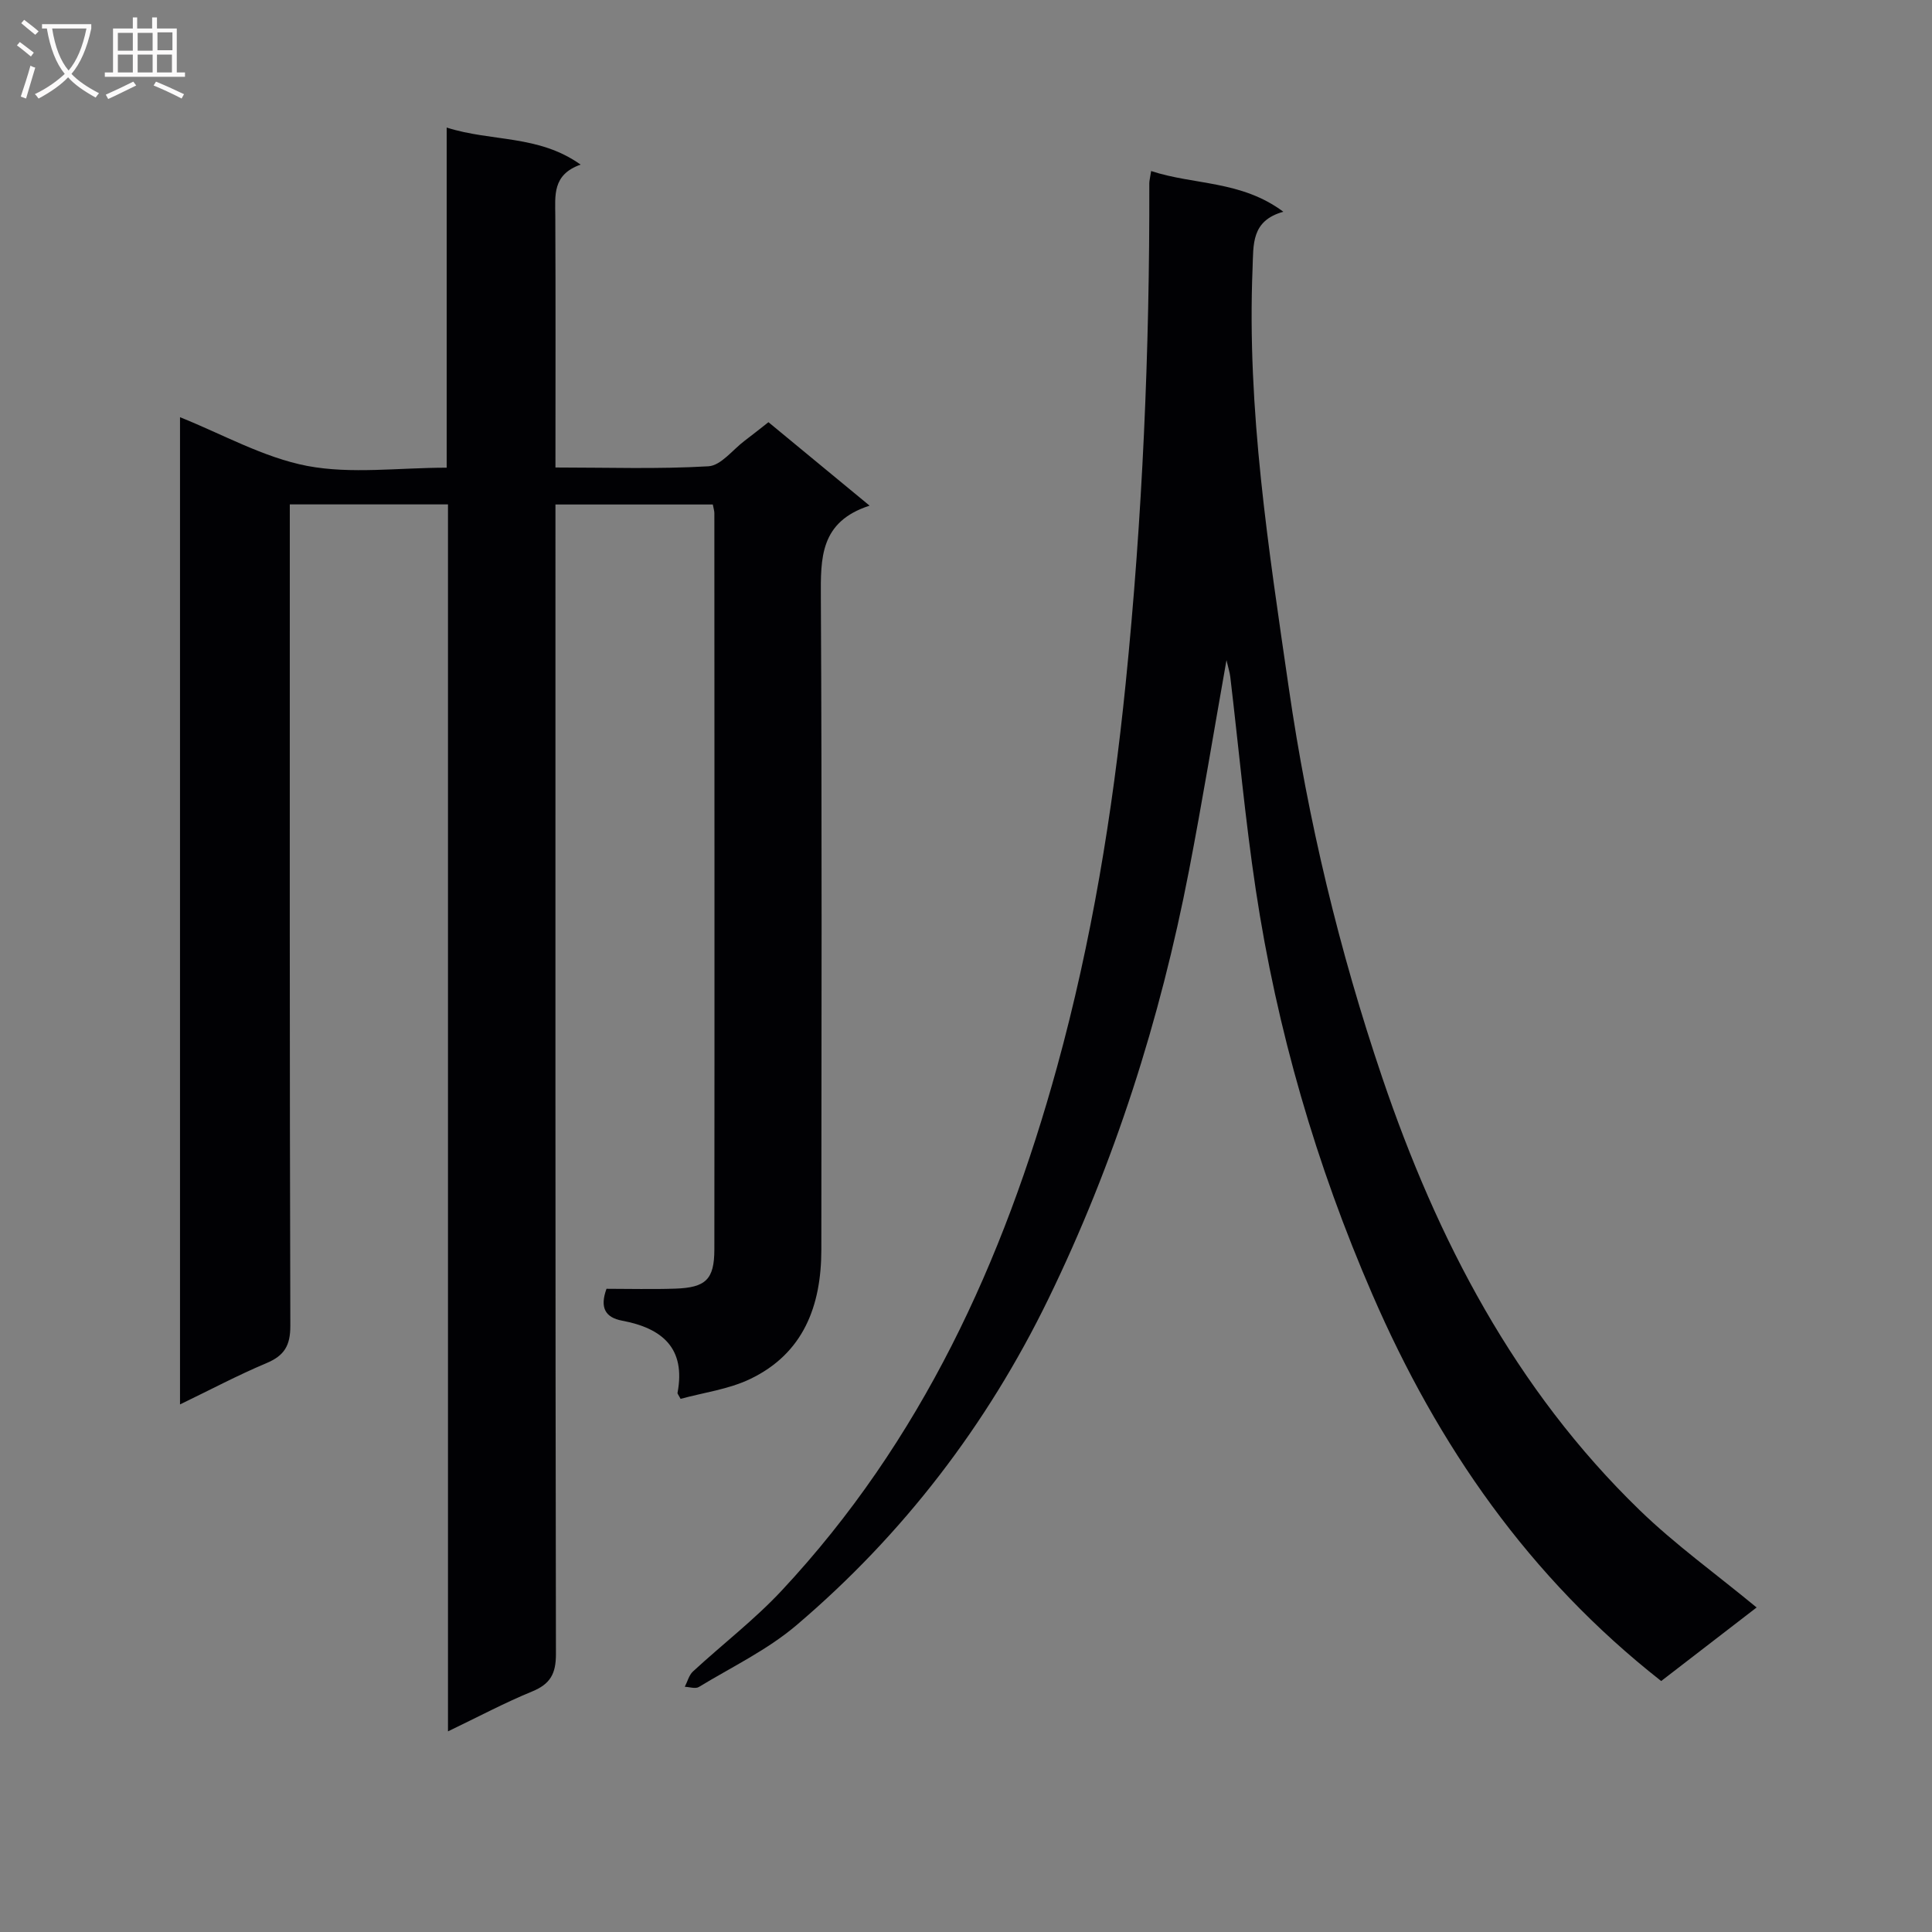 <svg enable-background="new 0 0 400 400" viewBox="0 0 400 400" xmlns="http://www.w3.org/2000/svg"><rect x="0" y="0" width="400" height="400" fill="#808080" stroke="none"/><path d="m92.48 96.83c0-23.42 0-46.34 0-70.42 9.36 2.98 18.97 1.44 27.73 7.67-5.89 2.08-5.26 6.41-5.24 10.67.08 17.14.03 34.27.03 52.04 10.81 0 21.27.36 31.67-.25 2.61-.15 5.04-3.45 7.54-5.32 1.46-1.1 2.89-2.24 4.89-3.81 6.65 5.48 13.36 11.02 20.94 17.28-10.32 3.34-10.13 10.89-10.09 19.07.24 44.99.13 89.98.1 134.98-.01 11.59-3.67 21.47-14.74 26.77-4.5 2.15-9.71 2.82-14.4 4.11-.5-.93-.67-1.09-.64-1.22 1.76-9.27-3.15-13.41-11.47-14.97-3.53-.66-4.64-2.74-3.23-6.6 4.61 0 9.41.13 14.21-.03 6.33-.21 8.11-1.89 8.12-8.09.05-50.82.02-101.65 0-152.47 0-.48-.17-.96-.32-1.79-10.56 0-21.15 0-32.58 0v6.04c0 77.32-.04 154.64.1 231.96.01 4.11-1.19 6.22-4.95 7.76-5.65 2.32-11.07 5.21-17.4 8.25 0-85.03 0-169.37 0-254.03-11.07 0-21.49 0-32.75 0v5.57c0 54.82-.05 109.65.11 164.47.01 4.13-1.24 6.2-4.96 7.76-5.92 2.49-11.62 5.52-17.88 8.54 0-68.52 0-136.42 0-204.39 8.75 3.49 17.26 8.34 26.36 10.09 9.13 1.72 18.84.36 28.85.36z" fill="#010104"/><path d="m343.93 348.04c-27.39-21.51-46.22-48.76-59.75-79.93-11.69-26.92-19.82-54.91-24.19-83.92-2.2-14.61-3.53-29.35-5.27-44.03-.11-.93-.41-1.84-.79-3.48-2.68 15.09-5.02 29.39-7.77 43.61-5.95 30.79-15.41 60.51-29.14 88.71-12.68 26.03-30.04 48.71-52.12 67.48-6.02 5.12-13.39 8.65-20.21 12.79-.7.43-1.93 0-2.91-.04.55-1.07.86-2.39 1.68-3.16 6.11-5.64 12.77-10.74 18.42-16.8 28.84-30.9 45.88-68.08 56.97-108.37 7.16-26.01 11.49-52.49 14.2-79.32 3.49-34.48 4.99-69.01 4.9-103.64 0-.49.14-.97.38-2.53 8.9 2.93 18.65 1.92 27.37 8.43-6.69 1.86-6.17 6.8-6.37 11.71-1.19 29.27 3.31 58.01 7.49 86.81 3.98 27.51 10.45 54.45 19.35 80.72 11.37 33.56 27.49 64.55 53.27 89.55 7.38 7.16 15.82 13.22 24.25 20.18-6.62 5.12-13.15 10.14-19.76 15.23z" fill="#010104"/><g fill="#fbfafa"><path d="m6.4 11.7c-1-.8-1.9-1.6-2.9-2.3l.6-.7c.9.7 1.9 1.4 2.9 2.2zm-2.1 8.3c.7-2.1 1.4-4.2 2-6.4.2.1.6.3 1 .4-.7 2.3-1.3 4.4-1.9 6.4zm3-12.8c-1.1-.9-2.1-1.7-2.9-2.4l.6-.7c1 .8 2 1.5 3 2.4zm1.4-1.3v-.9h10.2v.9c-.9 4.2-2.3 7.3-4.1 9.4 1.3 1.4 3.2 2.7 5.7 4-.2.2-.4.5-.7.9-2.5-1.4-4.4-2.7-5.7-4.2-1.4 1.5-3.5 3-6.1 4.4 0 0 0 0-.1-.1-.3-.4-.5-.7-.7-.8 2.7-1.3 4.7-2.8 6.2-4.2-1.8-2.2-3-5.3-3.7-9.4zm9.2 0h-7.1c.6 3.8 1.7 6.7 3.4 8.7 1.7-2 2.9-4.8 3.7-8.7z"/><path d="m31.6 3.6h.9v2.3h4.1v9.1h1.7v.9h-16.6v-.9h1.7v-9.1h4.1v-2.3h.9v2.3h3.1v-2.3zm-4 13.3.6.8c-1.9.9-3.8 1.9-5.8 2.8-.2-.3-.3-.6-.5-.9 2-.9 3.9-1.8 5.7-2.7zm-3.2-10.1v3.7h3.1v-3.7zm0 4.5v3.7h3.1v-3.7zm4.1-4.5v3.7h3.1v-3.7zm0 4.5v3.7h3.1v-3.7zm9.1 9.1c-2.1-1.1-4.1-2-5.8-2.7l.5-.8c2.2.9 4.1 1.8 5.8 2.6zm-1.9-13.7h-3.1v3.7h3.1v-3.6zm-3.2 4.6v3.7h3.1v-3.7z"/></g></svg>